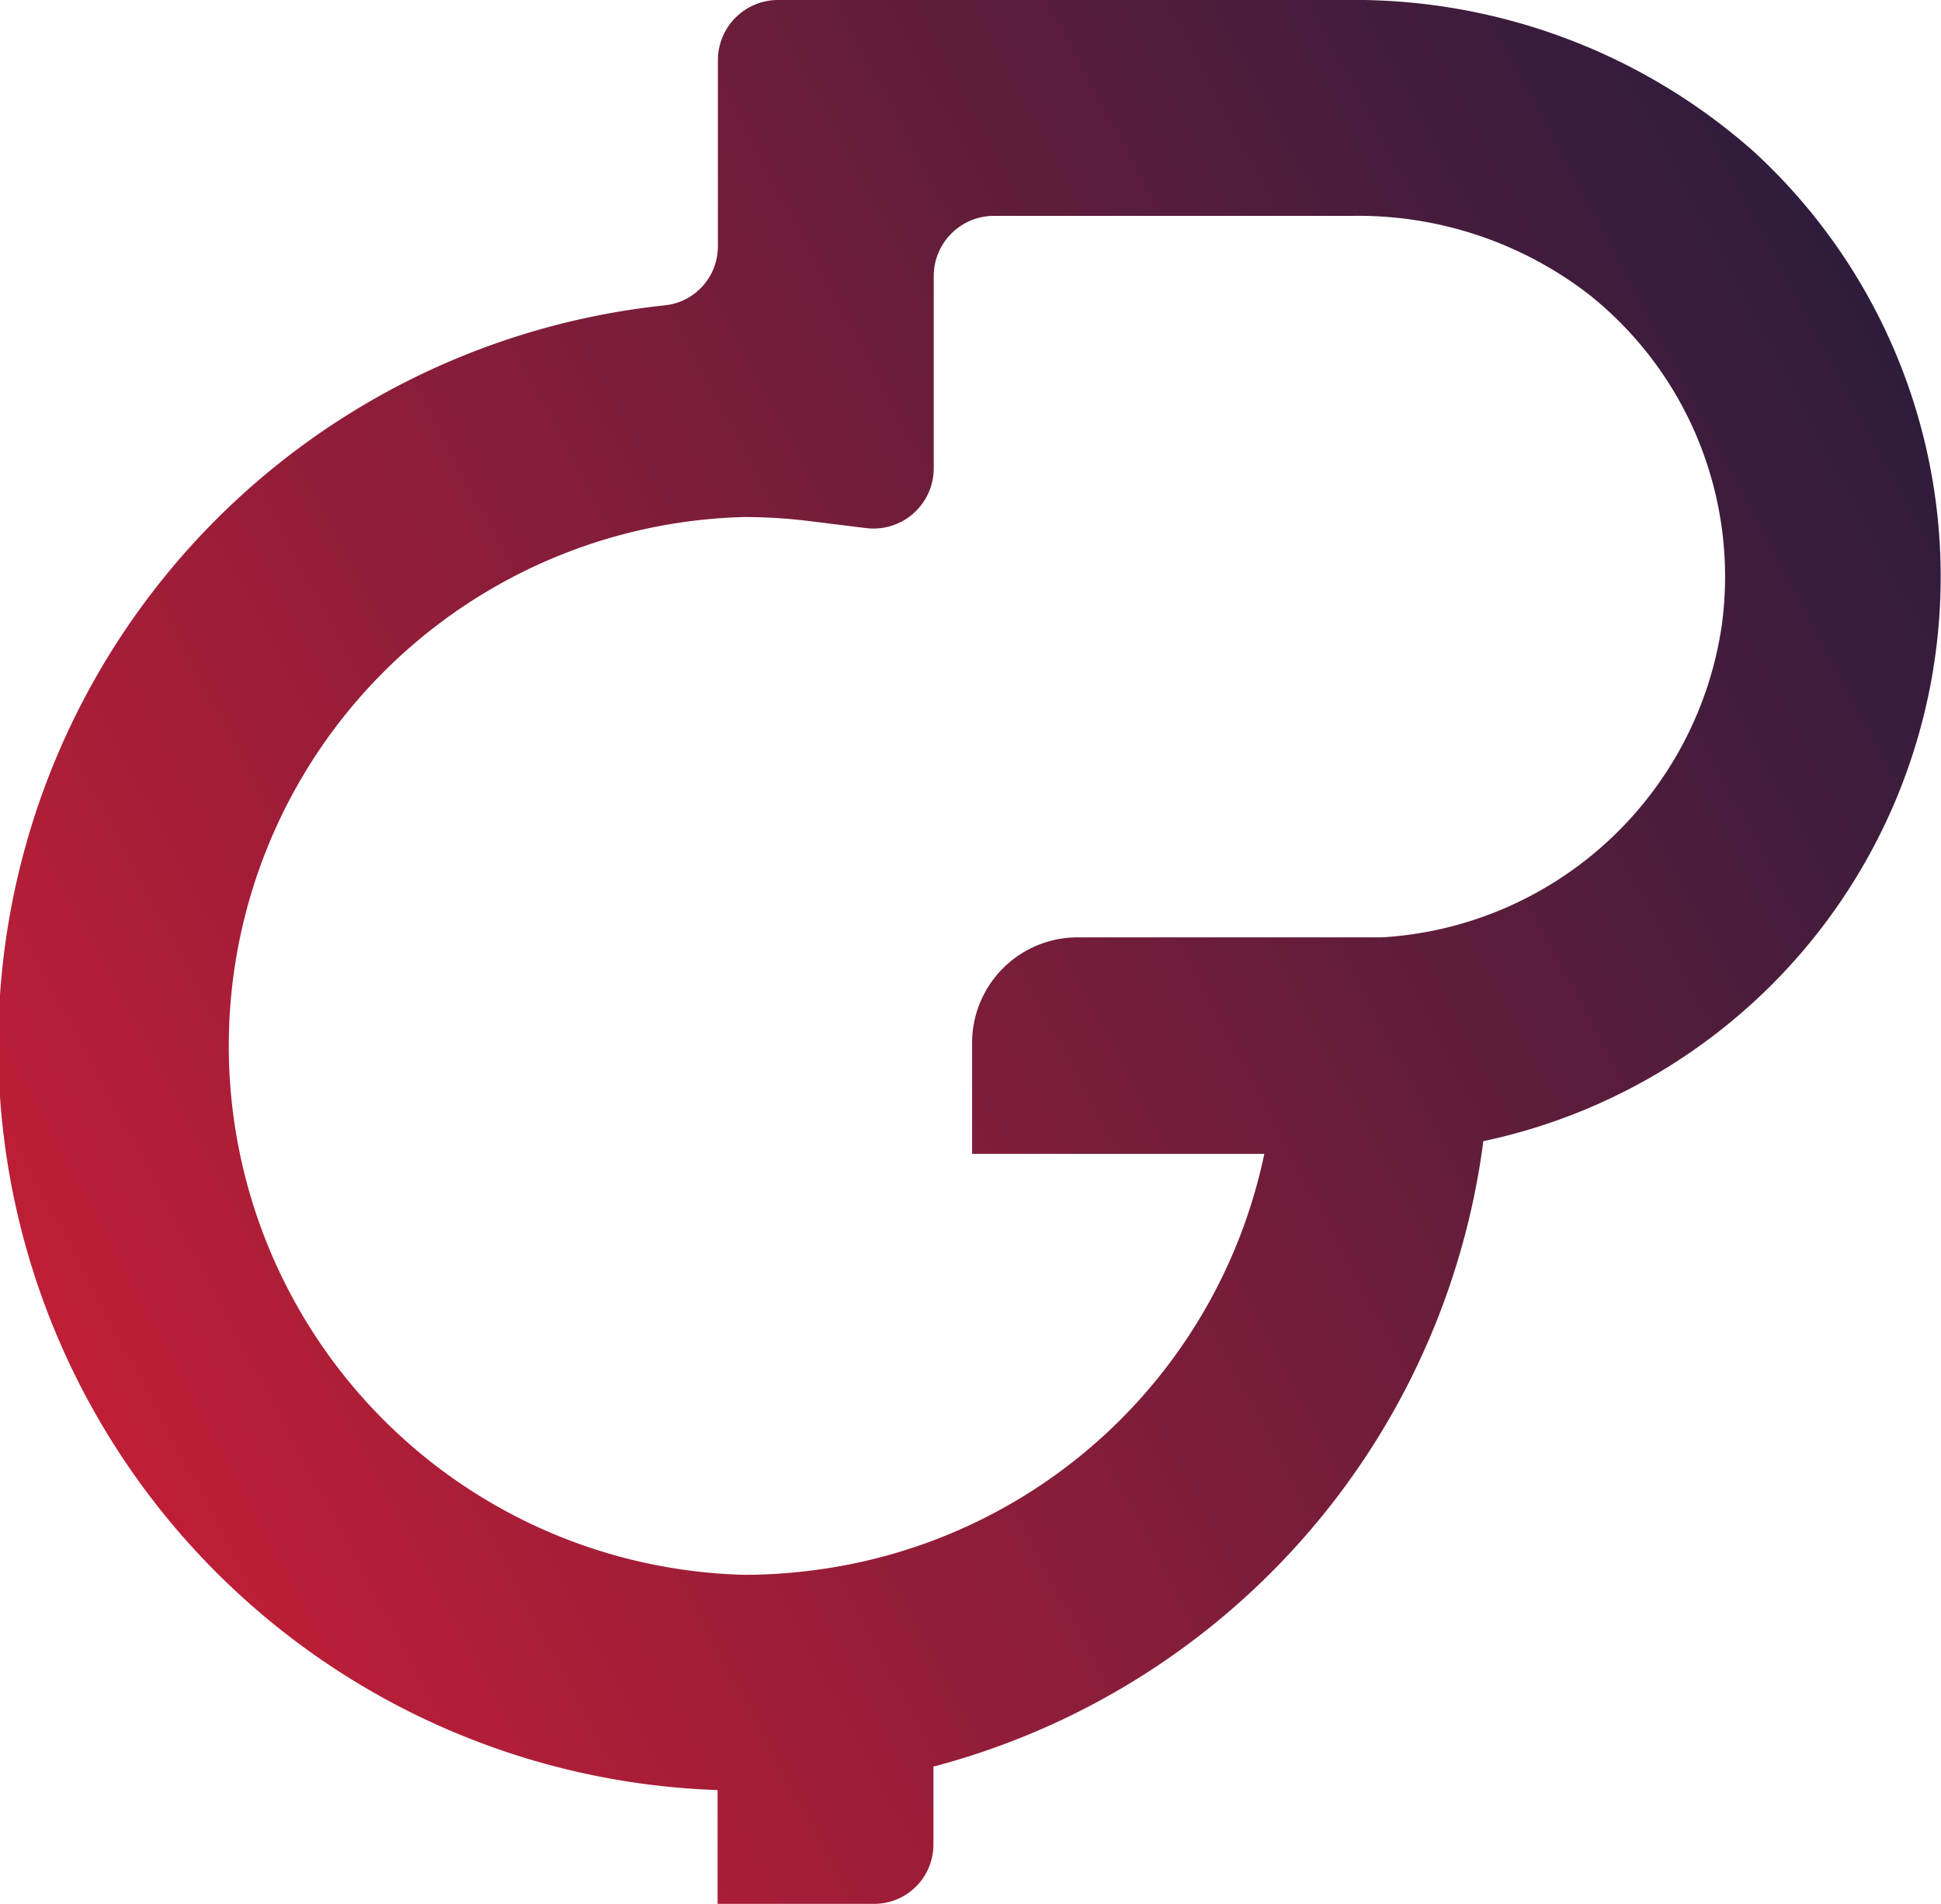 <svg xmlns="http://www.w3.org/2000/svg" xmlns:xlink="http://www.w3.org/1999/xlink" id="Layer_1" data-name="Layer 1" viewBox="0 0 61.24 60.06"><defs><style>.cls-1{fill:url(#linear-gradient);}</style><linearGradient id="linear-gradient" x1="-8.57" y1="48.48" x2="66.79" y2="8.33" gradientUnits="userSpaceOnUse"><stop offset="0" stop-color="#d91e35"></stop><stop offset="1" stop-color="#1e1c3e"></stop></linearGradient></defs><path class="cls-1" d="M55.33,4.78A19,19,0,0,0,42.44,0H24.55a1.9,1.9,0,0,0-1.9,1.89V7.75A1.87,1.87,0,0,1,21,9.63a23.49,23.49,0,0,0,1.64,46.84v3.59h4.94a1.87,1.87,0,0,0,1.87-1.87V55.73A23.54,23.54,0,0,0,46.8,36,18.2,18.2,0,0,0,55.33,4.78Zm-1,14.9a11.53,11.53,0,0,1-10.72,9.89l-.57,0H34a3.33,3.33,0,0,0-3.33,3.33V36.4h9.22A16.69,16.69,0,0,1,25.63,49.54a16.93,16.93,0,0,1-2.13.14,16.69,16.69,0,0,1,0-33.37,16.93,16.93,0,0,1,2.13.14l1.7.21a1.9,1.9,0,0,0,2.13-1.88V8.71a1.9,1.9,0,0,1,1.9-1.9h11.3a11.92,11.92,0,0,1,7.46,2.47A11.37,11.37,0,0,1,54.33,19.68Z"></path></svg>